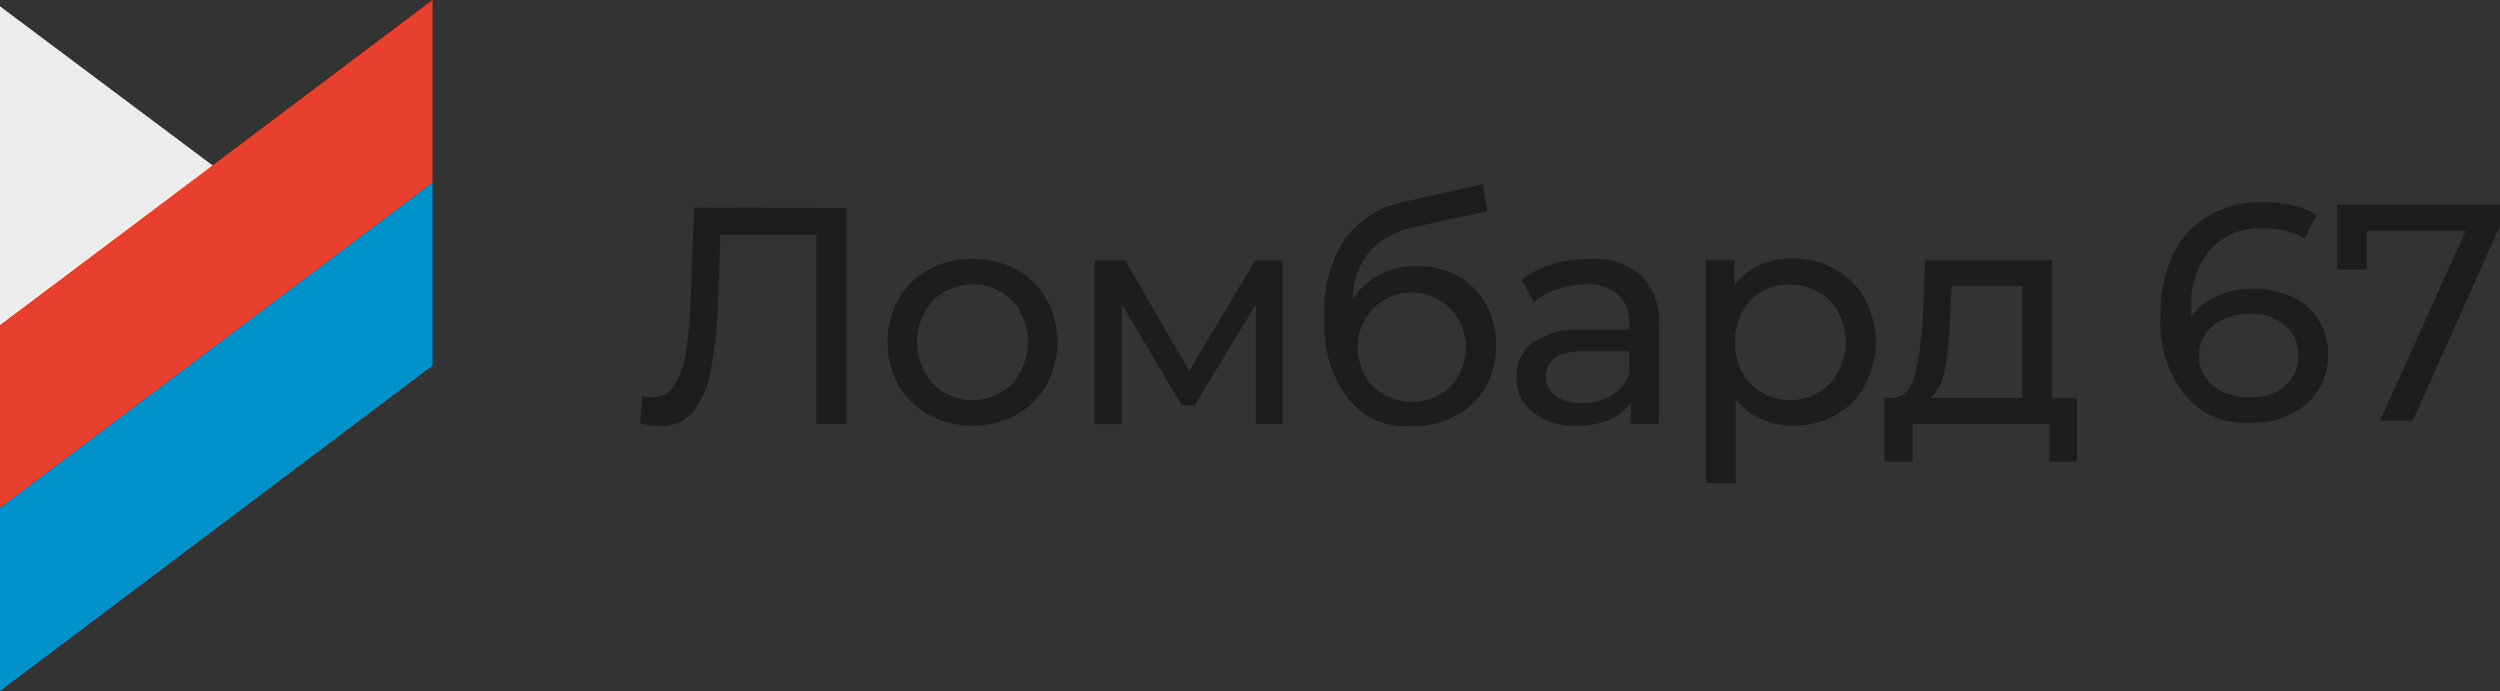 <svg viewBox="0 0 254.318 70.297" xmlns="http://www.w3.org/2000/svg" xmlns:xlink="http://www.w3.org/1999/xlink" width="254.318" height="70.297" fill="none" customFrame="#000000">
    <rect x="0" y="0" width="254.318" height="70.297" fill="#333333" stroke="none"/>
    <defs>
        <clipPath id="clipPath_0">
            <rect width="43.999" height="70.296" x="0" y="0" fill="rgb(255,255,255)" />
        </clipPath>
    </defs>
    <g id="Сочетание 256">
        <path id="path" d="M86.119 21.156L86.119 43.141L83.053 43.141L83.053 23.88L73.282 23.88L73.062 30.316C73.011 32.779 72.763 35.222 72.317 37.645C72.076 39.221 71.465 40.638 70.485 41.895C69.583 42.906 68.455 43.383 67.102 43.324C66.433 43.32 65.773 43.239 65.123 43.08L65.343 40.283C65.672 40.366 66.005 40.407 66.344 40.405C67.257 40.434 67.978 40.075 68.506 39.33C69.162 38.341 69.569 37.258 69.728 36.081C70.049 34.189 70.228 32.284 70.265 30.365L70.607 21.119L86.119 21.156Z" fill="rgb(29,29,27)" fill-rule="nonzero" />
        <path id="path" d="M94.486 42.2C93.17 41.482 92.14 40.472 91.396 39.17C90.656 37.807 90.285 36.349 90.285 34.798C90.285 33.246 90.656 31.789 91.396 30.425C92.137 29.123 93.167 28.117 94.486 27.408C95.879 26.665 97.366 26.307 98.944 26.333C100.516 26.306 101.994 26.664 103.378 27.408C104.691 28.121 105.717 29.127 106.456 30.425C107.197 31.789 107.567 33.246 107.567 34.798C107.567 36.349 107.197 37.807 106.456 39.17C105.714 40.469 104.688 41.478 103.378 42.2C101.997 42.958 100.52 43.325 98.944 43.299C97.362 43.323 95.876 42.956 94.486 42.2ZM101.815 39.928C102.678 39.427 103.342 38.735 103.806 37.851C104.823 35.816 104.823 33.78 103.806 31.744C103.342 30.863 102.678 30.175 101.815 29.68C99.901 28.661 97.988 28.661 96.074 29.68C95.211 30.181 94.539 30.869 94.059 31.744C93.022 33.78 93.022 35.816 94.059 37.851C94.538 38.73 95.21 39.422 96.074 39.928C97.988 40.974 99.901 40.974 101.815 39.928Z" fill="rgb(29,29,27)" fill-rule="nonzero" />
        <path id="path" d="M130.481 26.48L130.481 43.116L127.745 43.116L127.745 30.975L121.54 41.235L120.221 41.235L114.114 30.939L114.114 43.153L111.354 43.153L111.354 26.48L114.456 26.48L120.978 37.717L127.696 26.48L130.481 26.48Z" fill="rgb(29,29,27)" fill-rule="nonzero" />
        <path id="path" d="M148.325 28.08C149.548 28.765 150.497 29.721 151.171 30.95C151.872 32.259 152.21 33.655 152.184 35.14C152.216 36.666 151.857 38.096 151.11 39.427C150.377 40.693 149.359 41.657 148.056 42.322C146.653 43.045 145.163 43.391 143.586 43.36C140.916 43.504 138.738 42.539 137.051 40.465C135.329 38.011 134.56 35.287 134.743 32.294C134.582 29.394 135.282 26.719 136.844 24.269C138.487 22.148 140.633 20.87 143.28 20.434L150.865 18.736L151.305 21.497L144.318 22.999C142.435 23.304 140.807 24.118 139.433 25.442C138.239 26.875 137.632 28.524 137.613 30.389C138.322 29.335 139.242 28.521 140.373 27.946C141.568 27.341 142.834 27.048 144.172 27.066C145.647 27.033 147.031 27.371 148.325 28.08ZM146.493 40.135C147.322 39.652 147.966 38.989 148.423 38.144C148.901 37.234 149.129 36.265 149.106 35.237C149.106 34.509 148.967 33.807 148.688 33.134C148.409 32.461 148.012 31.866 147.497 31.351C146.981 30.836 146.387 30.439 145.714 30.16C145.04 29.881 144.339 29.741 143.61 29.741C142.881 29.741 142.18 29.881 141.507 30.16C140.833 30.439 140.239 30.836 139.724 31.351C139.208 31.866 138.811 32.461 138.532 33.134C138.253 33.807 138.114 34.509 138.114 35.237C138.094 36.269 138.33 37.238 138.822 38.144C139.289 38.99 139.94 39.653 140.776 40.135C141.657 40.628 142.601 40.868 143.61 40.856C144.637 40.881 145.598 40.641 146.493 40.135Z" fill="rgb(29,29,27)" fill-rule="nonzero" />
        <path id="path" d="M166.915 28.017C168.281 29.429 168.892 31.115 168.747 33.074L168.747 43.114L165.889 43.114L165.889 40.916C165.357 41.725 164.645 42.315 163.751 42.687C162.69 43.117 161.586 43.321 160.441 43.297C158.791 43.382 157.301 42.934 155.971 41.954C154.806 41.055 154.244 39.87 154.285 38.399C154.241 36.961 154.774 35.784 155.885 34.87C157.424 33.833 159.117 33.389 160.966 33.538L165.742 33.538L165.742 32.94C165.819 31.776 165.44 30.787 164.606 29.972C163.636 29.186 162.529 28.84 161.284 28.933C160.295 28.93 159.334 29.093 158.401 29.422C157.527 29.706 156.733 30.137 156.02 30.717L154.798 28.457C155.718 27.732 156.74 27.207 157.864 26.881C159.103 26.508 160.369 26.325 161.663 26.332C163.634 26.205 165.385 26.767 166.915 28.017ZM163.922 40.231C164.773 39.712 165.38 38.987 165.742 38.057L165.742 35.724L161.101 35.724C158.548 35.724 157.265 36.592 157.265 38.302C157.235 39.137 157.56 39.797 158.243 40.28C159.064 40.816 159.963 41.056 160.942 41.001C162.011 41.021 163.004 40.78 163.922 40.231Z" fill="rgb(29,29,27)" fill-rule="nonzero" />
        <path id="path" d="M186.689 27.395C187.976 28.101 188.978 29.094 189.694 30.375C191.216 33.327 191.216 36.279 189.694 39.231C188.982 40.522 187.98 41.523 186.689 42.235C185.341 42.97 183.9 43.324 182.365 43.298C181.22 43.309 180.125 43.081 179.08 42.614C178.078 42.146 177.239 41.474 176.564 40.599L176.564 49.148L173.547 49.148L173.547 26.43L176.429 26.43L176.429 29.069C177.097 28.154 177.943 27.458 178.97 26.98C180.051 26.502 181.183 26.27 182.365 26.284C183.905 26.273 185.346 26.643 186.689 27.395ZM184.979 39.927C185.847 39.425 186.519 38.733 186.995 37.85C188.031 35.815 188.031 33.779 186.995 31.743C186.518 30.865 185.846 30.177 184.979 29.679C184.087 29.183 183.13 28.943 182.109 28.959C179.921 28.914 178.293 29.846 177.223 31.756C176.71 32.705 176.466 33.718 176.49 34.797C176.471 35.876 176.711 36.894 177.211 37.85C177.68 38.739 178.352 39.431 179.226 39.927C181.132 40.974 183.074 40.974 184.979 39.927Z" fill="rgb(29,29,27)" fill-rule="nonzero" />
        <path id="path" d="M211.288 40.475L211.288 46.973L208.467 46.973L208.467 43.114L194.567 43.114L194.567 46.973L191.709 46.973L191.709 40.475L192.588 40.475C193.651 40.414 194.384 39.657 194.787 38.216C195.262 36.207 195.535 34.172 195.605 32.109L195.85 26.49L208.748 26.49L208.748 40.487L211.288 40.475ZM197.853 37.507C197.716 38.66 197.24 39.65 196.424 40.475L205.743 40.475L205.743 29.116L198.524 29.116L198.378 32.316C198.327 34.06 198.16 35.79 197.853 37.507Z" fill="rgb(29,29,27)" fill-rule="nonzero" />
        <path id="path" d="M233.164 30.205C234.308 30.719 235.213 31.508 235.88 32.57C236.546 33.632 236.863 34.79 236.829 36.043C236.858 37.366 236.52 38.587 235.815 39.707C235.111 40.784 234.179 41.598 233.018 42.15C231.761 42.743 230.438 43.028 229.048 43.005C226.312 43.17 224.04 42.221 222.233 40.159C220.422 37.761 219.608 35.061 219.79 32.061C219.729 29.873 220.165 27.788 221.097 25.808C221.907 24.116 223.129 22.81 224.761 21.887C226.453 20.954 228.265 20.51 230.196 20.556C231.214 20.552 232.219 20.657 233.213 20.873C234.079 21.066 234.893 21.387 235.656 21.838L234.435 24.281C233.137 23.52 231.736 23.173 230.233 23.243C228.116 23.129 226.325 23.837 224.859 25.368C223.415 27.15 222.768 29.186 222.917 31.475C222.901 31.74 222.901 32.004 222.917 32.269C223.567 31.296 224.43 30.579 225.506 30.119C226.674 29.606 227.895 29.357 229.17 29.374C230.566 29.34 231.898 29.617 233.164 30.205ZM232.432 39.268C233.377 38.449 233.825 37.415 233.775 36.165C233.827 34.91 233.371 33.88 232.407 33.075C231.328 32.239 230.106 31.857 228.743 31.927C227.826 31.911 226.955 32.103 226.129 32.501C225.387 32.841 224.788 33.35 224.334 34.028C223.902 34.688 223.69 35.413 223.699 36.202C223.688 36.968 223.891 37.673 224.309 38.315C224.759 38.995 225.354 39.508 226.093 39.854C226.984 40.267 227.92 40.458 228.902 40.428C230.227 40.493 231.404 40.107 232.432 39.268Z" fill="rgb(29,29,27)" fill-rule="nonzero" />
        <path id="path" d="M254.318 20.824L254.318 22.962L245.451 42.785L242.116 42.785L250.825 23.499L240.785 23.499L240.785 27.42L237.756 27.42L237.756 20.824L254.318 20.824Z" fill="rgb(29,29,27)" fill-rule="nonzero" />
    </g>
    <g id="РЎР»РѕР№_1 2" clip-path="url(#clipPath_0)" customFrame="url(#clipPath_0)">
        <rect id="РЎР»РѕР№_1 2" width="43.999" height="70.296" x="0" y="0" />
        <path id="Форма 49" d="M0 17.156L0 28.926L0 33.095L21.679 16.868L0 0.641L0 17.156Z" fill="rgb(237,237,237)" fill-rule="nonzero" />
        <path id="Форма 50" d="M0 51.695L43.999 18.6L43.999 37.2L0 70.296L0 51.695Z" fill="rgb(0,146,203)" fill-rule="evenodd" />
        <path id="Форма 51" d="M0 33.096L43.999 0L43.999 18.6L0 51.696L0 33.096Z" fill="rgb(231,64,46)" fill-rule="evenodd" />
    </g>
</svg>
